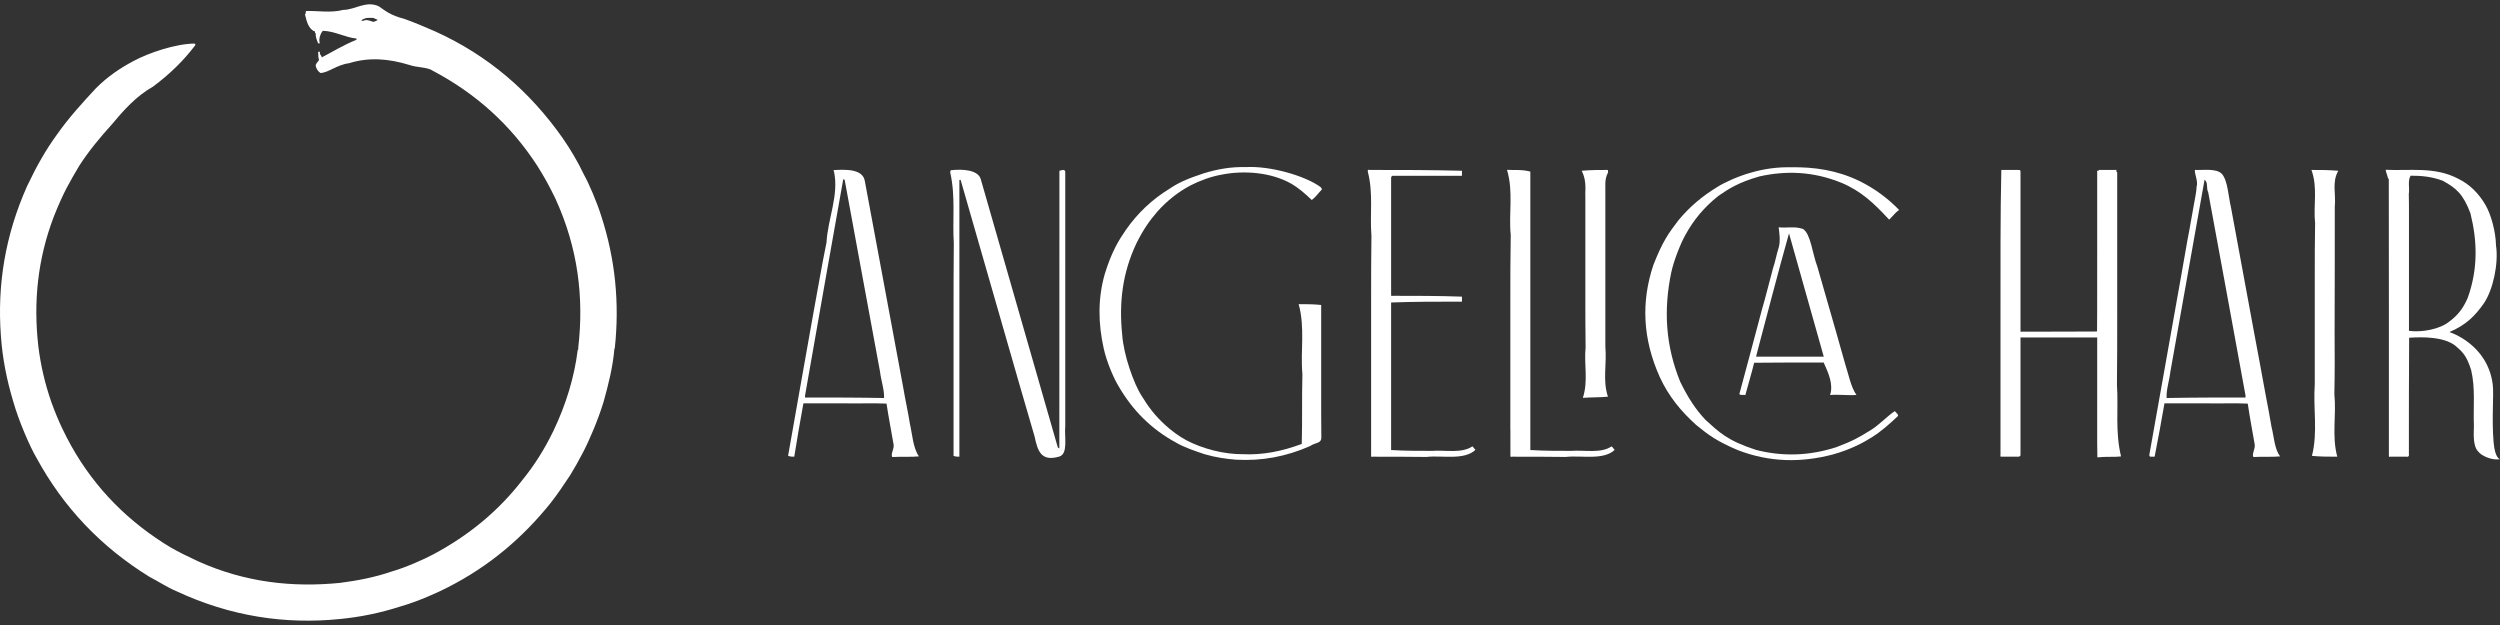 <svg width="280" height="70" viewBox="0 0 280 70" fill="none" xmlns="http://www.w3.org/2000/svg">
<rect x="0" y="0" width="280" height="70" fill="#333333" stroke="none"/>
<g clip-path="url(#clip0_716_17)">
<path fill-rule="evenodd" clip-rule="evenodd" d="M101.906 47.444C101.681 46.053 101.392 44.773 101.177 43.494C100.682 40.852 100.216 38.294 99.739 35.745C98.768 30.517 97.816 25.381 96.854 20.246C96.602 18.893 94.679 18.977 93.353 19.051L93.409 19.219C93.979 21.862 92.709 24.513 92.569 27.155C92.009 29.863 91.589 32.477 91.094 35.092C90.141 40.479 89.189 45.763 88.265 51.057C88.526 51.15 88.741 51.15 88.956 51.15C89.282 49.096 89.628 47.136 89.983 45.175H94.651C96.248 45.203 97.835 45.138 99.291 45.203C99.534 46.828 99.833 48.293 100.076 49.75C100.197 50.263 99.702 50.861 99.945 51.188C101 51.122 102.046 51.206 102.923 51.113C102.26 50.207 102.167 48.564 101.906 47.444ZM99.011 44.577C96.014 44.521 93.185 44.521 90.347 44.521C90.085 44.596 90.188 44.4 90.16 44.335C91.589 36.184 93.008 28.117 94.446 20.06L94.604 20.153C95.912 27.314 97.247 34.466 98.563 41.627C98.684 42.654 99.067 43.7 99.011 44.577Z" fill="white"/>
<path fill-rule="evenodd" clip-rule="evenodd" d="M118.478 50.123C115.602 40.133 112.736 30.143 109.87 20.153C109.618 19.005 107.816 18.921 106.518 19.061C106.424 19.126 106.424 19.219 106.424 19.313C107.041 22.02 106.658 24.635 106.826 27.249C106.798 29.956 106.798 32.571 106.798 35.185V51.057C107.013 51.15 107.237 51.15 107.451 51.15V20.153C107.451 20.153 107.638 20.153 107.591 20.153C109.169 25.596 110.71 31.049 112.316 36.585C113.473 40.665 114.669 44.736 115.873 48.882C116.228 50.572 116.629 51.711 118.627 51.141C119.673 50.824 119.187 48.919 119.309 47.696V19.313C119.281 19.219 119.384 19.126 119.122 19.033C119.029 19.033 118.935 19.033 118.655 19.126C118.646 29.49 118.655 39.853 118.646 50.217L118.478 50.123Z" fill="white"/>
<path fill-rule="evenodd" clip-rule="evenodd" d="M139.513 18.715C142.277 18.556 146.235 19.695 147.963 20.993C147.851 21.199 148.168 20.975 148.028 21.245C147.673 21.61 147.393 22.039 146.917 22.403C146.207 21.712 145.46 21.059 144.602 20.564C142.389 19.313 139.354 19.042 136.749 19.574C135.657 19.77 134.378 20.228 133.351 20.76C131.922 21.516 130.718 22.487 129.644 23.673C128.739 24.709 128.01 25.783 127.282 27.249C125.686 30.61 125.322 33.971 125.686 37.482C125.826 39.685 126.983 43.028 127.917 44.419C128.617 45.586 129.439 46.632 130.466 47.565C131.194 48.237 131.997 48.835 132.893 49.32C134.695 50.263 137.095 50.889 139.196 50.87C141.343 50.973 143.49 50.581 145.797 49.722C145.871 47.21 145.797 44.559 145.871 41.907C145.629 39.321 146.189 36.744 145.451 34.065C146.291 34.065 147.132 34.065 147.972 34.158V44.521C147.972 45.987 147.972 47.444 147.991 49.012C147.981 49.703 147.29 49.554 146.758 49.946C144.023 51.16 141.278 51.645 138.449 51.486C137.3 51.393 136.143 51.234 134.882 50.861C133.902 50.534 132.576 50.086 131.717 49.572C128.972 48.079 126.843 45.978 125.247 43.196C124.817 42.514 123.949 40.581 123.613 39.013C122.997 36.24 122.941 33.476 123.734 30.685C124.509 28.192 125.275 26.941 126.106 25.736C127.404 23.888 129 22.347 131.026 21.115C131.904 20.517 132.893 20.041 134.807 19.415C136.348 18.939 137.907 18.669 139.513 18.715Z" fill="white"/>
<path fill-rule="evenodd" clip-rule="evenodd" d="M165.245 50.385C163.975 51.589 161.491 50.973 159.764 51.178C157.673 51.15 155.712 51.15 153.751 51.15C153.49 51.225 153.593 51.029 153.565 50.964V33.598C153.565 31.235 153.565 28.864 153.602 26.409C153.406 24.046 153.835 21.675 153.191 19.219C153.219 19.154 153.116 18.958 153.378 19.033C156.832 19.033 160.287 19.033 163.741 19.126V19.5C163.713 19.565 163.816 19.761 163.555 19.686H156.085C155.992 19.714 155.899 19.611 155.805 19.873V32.944C155.833 33.01 155.731 33.206 155.992 33.131C158.578 33.131 161.155 33.131 163.741 33.224V33.598C163.713 33.663 163.816 33.859 163.555 33.784C160.968 33.784 158.392 33.784 155.805 33.878V50.403C157.327 50.497 158.858 50.497 160.38 50.497C161.893 50.385 163.695 50.814 164.908 49.993C165.067 50.133 165.133 50.282 165.245 50.385Z" fill="white"/>
<path fill-rule="evenodd" clip-rule="evenodd" d="M169.157 48.163V33.598C169.157 31.198 169.157 28.808 169.203 26.315C168.951 23.916 169.53 21.526 168.783 19.023C169.623 19.07 170.464 18.967 171.397 19.219V50.403C172.919 50.497 174.45 50.497 175.972 50.497C177.485 50.385 179.287 50.814 180.5 49.993C180.659 50.133 180.725 50.282 180.846 50.385C179.576 51.589 177.093 50.973 175.365 51.178C173.274 51.15 171.313 51.15 169.353 51.15C169.091 51.225 169.194 51.029 169.166 50.964V48.163H169.157Z" fill="white"/>
<path fill-rule="evenodd" clip-rule="evenodd" d="M180.108 19.313C179.67 20.088 179.828 20.872 179.8 21.647V38.826C179.978 40.759 179.473 42.589 180.09 44.428C179.203 44.521 178.241 44.484 177.279 44.559C177.905 42.654 177.391 40.787 177.587 38.919C177.559 36.959 177.559 35.092 177.559 33.224V21.834L177.55 21.74C177.597 20.872 177.597 19.994 177.149 19.126C178.157 19.033 179.119 19.033 180.08 19.033L180.108 19.313Z" fill="white"/>
<path fill-rule="evenodd" clip-rule="evenodd" d="M200.621 18.734C199.127 18.706 197.633 18.883 196.055 19.35C194.664 19.733 193.03 20.489 192.349 20.937C190.677 21.946 189.23 23.169 187.998 24.653C186.84 26.175 186.233 27.006 185.178 29.676C183.796 33.812 183.974 37.958 185.897 42.234C186.896 44.409 188.287 46.071 189.958 47.584C191.378 48.751 192.339 49.442 194.655 50.422C198.175 51.776 201.685 51.841 205.252 50.908C207.25 50.357 208.706 49.572 209.649 48.975C210.714 48.303 211.638 47.481 212.581 46.585C212.59 46.351 212.422 46.305 212.217 46.043C211.218 46.725 210.452 47.64 209.341 48.284C208.258 48.947 207.595 49.358 205.662 50.086C202.675 51.048 199.687 51.16 196.69 50.394C193.45 49.348 192.535 48.396 191.032 47.042C189.893 45.838 189.062 44.549 188.184 42.757C186.532 38.714 186.308 34.662 187.185 30.498C187.466 29.181 188.241 27.23 188.763 26.315C189.697 24.597 190.911 23.169 192.451 21.946C193.553 21.189 194.655 20.442 197.082 19.752C200.07 19.098 203.058 19.191 206.213 20.461C208.51 21.423 209.911 22.814 211.46 24.466C211.526 24.607 211.722 24.607 211.722 24.448C212.039 24.177 212.263 23.804 212.702 23.514C211.46 22.235 210.023 21.152 208.295 20.293C205.718 19.042 203.17 18.697 200.621 18.734Z" fill="white"/>
<path fill-rule="evenodd" clip-rule="evenodd" d="M206.671 40.806C206.307 39.508 205.961 38.322 205.634 37.145C204.925 34.653 204.234 32.263 203.543 29.863C202.992 28.435 202.806 26.194 201.937 25.643C200.957 25.307 200.089 25.568 199.211 25.456C199.286 26.1 199.426 26.978 199.22 27.706C198.95 28.556 198.837 29.303 198.576 30.05C198.137 31.665 197.773 33.196 197.325 34.718C196.466 37.92 195.654 41.039 194.804 44.148C195.038 44.316 195.252 44.176 195.476 44.251C195.803 43.056 196.186 41.767 196.466 40.628C199.09 40.6 201.666 40.6 204.253 40.6C204.794 41.814 205.354 43.028 204.972 44.241C205.999 44.157 207.11 44.316 207.922 44.232C207.306 43.392 207.016 41.842 206.671 40.806ZM196.793 39.947C196.625 40.021 196.727 39.825 196.746 39.666C197.941 35.166 199.108 30.629 200.369 26.138C201.657 30.694 202.946 35.288 204.262 39.947H196.793Z" fill="white"/>
<path fill-rule="evenodd" clip-rule="evenodd" d="M224.149 19.033H226.016C226.081 19.061 226.278 18.958 226.296 19.219V37.145C229.125 37.145 231.964 37.145 234.867 37.127C234.905 34.205 234.867 31.217 234.886 28.183V19.219C234.774 19.014 235.091 19.238 235.073 19.033H236.94C237.145 18.958 236.921 19.154 237.127 19.313V35.185C237.127 37.799 237.127 40.413 237.099 43.121C237.276 45.735 236.884 48.349 237.556 51.113C236.819 51.216 235.876 51.113 234.905 51.225C234.858 49.059 234.905 46.809 234.886 44.521V37.799H226.296V50.87C226.268 50.964 226.371 51.057 226.11 51.15H224.242C224.177 51.122 223.981 51.225 224.055 50.964V34.905C224.065 29.602 224.027 24.233 224.149 19.033Z" fill="white"/>
<path fill-rule="evenodd" clip-rule="evenodd" d="M254.409 47.808C254.184 46.538 253.988 45.39 253.755 44.241C253.307 41.842 252.905 39.545 252.457 37.239C251.589 32.505 250.73 27.874 249.871 23.234C249.572 21.983 249.516 20.246 248.863 19.49C248.237 18.818 246.771 19.079 245.828 19.033C245.772 19.49 246.211 20.302 246.024 20.891C245.987 21.619 245.828 22.235 245.726 22.861C245.455 24.261 245.268 25.568 244.997 26.875C244.531 29.611 244.045 32.263 243.578 34.905C242.617 40.32 241.664 45.642 240.721 50.964C240.759 51.225 240.852 51.122 240.945 51.15H241.319C241.73 49.096 242.075 47.136 242.42 45.175H247.107C248.704 45.203 250.291 45.138 251.748 45.203C251.99 46.828 252.27 48.293 252.523 49.75C252.625 50.263 252.168 50.861 252.383 51.188C253.456 51.122 254.511 51.206 255.38 51.113C254.735 50.329 254.679 48.816 254.409 47.808ZM251.318 44.521C248.489 44.521 245.651 44.521 242.663 44.577C242.598 43.7 242.962 42.654 243.083 41.627C244.353 34.466 245.623 27.314 246.911 20.125C247.341 20.452 247.07 21.049 247.322 21.553C248.713 29.116 250.114 36.679 251.505 44.335C251.468 44.4 251.58 44.596 251.318 44.521Z" fill="white"/>
<path fill-rule="evenodd" clip-rule="evenodd" d="M258.881 19.033C259.842 19.033 260.813 19.033 261.887 19.126C261.15 20.433 261.644 21.74 261.495 23.141C261.486 27.781 261.504 32.412 261.476 37.145C261.486 39.452 261.504 41.748 261.448 44.148C261.691 46.482 261.14 48.816 261.775 51.15C260.813 51.15 259.842 51.15 258.937 51.057C259.618 48.415 259.058 45.763 259.254 43.028V30.983C259.254 29.023 259.254 27.062 259.292 25.008C259.077 23.019 259.609 21.021 258.881 19.033Z" fill="white"/>
<path fill-rule="evenodd" clip-rule="evenodd" d="M279.281 49.517C279.057 46.893 279.328 44.195 279.188 43.074C278.618 38.509 274.333 37.192 274.333 37.192C276.209 36.389 277.208 35.381 278.207 33.953C279.216 32.459 279.86 29.518 279.552 27.482C279.524 25.951 279.001 24.046 278.394 22.991C277.638 21.684 276.639 20.657 275.276 19.994C272.643 18.631 269.861 19.154 267.19 19.014C267.265 19.444 267.461 19.78 267.47 20.106C267.47 20.05 267.489 19.966 267.545 19.966C267.573 30.265 267.545 40.572 267.554 50.964C267.582 51.029 267.48 51.225 267.741 51.15H269.608C269.674 51.225 269.87 51.029 269.795 50.87C269.795 46.547 269.795 42.215 269.823 37.827C271.448 37.715 273.67 37.734 274.958 38.686C275.752 39.358 276.256 39.788 276.77 41.45C277.255 43.504 276.994 45.558 277.078 47.724C277.059 48.602 276.947 50.011 277.591 50.599C277.843 50.982 279.066 51.617 280 51.421C280 51.412 279.44 51.393 279.281 49.517ZM269.805 37.052V23.888C269.805 23.206 269.805 22.515 269.786 21.731C269.898 21.068 269.636 20.237 269.991 19.677C271.14 19.677 272.297 19.761 273.576 20.237C275.098 21.068 275.873 21.731 276.686 23.878C277.46 26.987 277.554 30.106 276.387 33.355C275.855 34.597 275.238 35.334 274.286 36.044C273.296 36.837 271.289 37.267 269.805 37.052Z" fill="white"/>
<path fill-rule="evenodd" clip-rule="evenodd" d="M67.332 24.168C66.847 22.618 65.932 20.498 65.418 19.593C64.699 18.08 63.896 16.736 63.019 15.466C59.378 10.294 54.737 6.232 48.734 3.515C47.502 2.983 46.381 2.498 45.261 2.106C43.73 1.732 43.057 1.135 42.422 0.705C40.994 0.033 39.724 1.116 38.445 1.107C37.026 1.48 35.541 1.181 34.3 1.237C34.141 1.312 34.356 1.517 34.15 1.583C34.384 2.647 34.626 3.179 35.14 3.478C35.383 3.469 35.159 3.665 35.364 3.73C35.327 4.169 35.504 4.505 35.625 4.85H35.822C35.625 4.328 35.98 3.609 36.167 3.45C37.511 3.487 38.725 4.216 39.939 4.318C39.939 4.337 39.93 4.477 39.883 4.468C38.342 5.112 37.437 5.7 36.017 6.438C36.092 6.232 35.756 6.176 35.831 5.793C35.766 5.821 35.569 5.719 35.644 5.98C35.644 6.195 35.644 6.419 35.728 6.727C35.551 7.017 35.541 6.904 35.355 7.278C35.373 7.651 35.607 7.997 35.887 8.174C36.746 8.165 37.736 7.25 39.089 7.082C41.302 6.391 43.505 6.559 45.83 7.269C46.67 7.577 47.866 7.502 48.454 7.913C53.3 10.471 57.193 13.982 60.143 18.519C60.89 19.696 61.45 20.685 62.197 22.226C64.755 27.8 65.409 33.364 64.765 38.938V39.125L64.699 39.228C64.335 42.206 63.392 45.315 61.992 48.237C61.021 50.254 59.854 52.112 58.5 53.774C55.811 57.247 52.478 59.983 48.519 62.093C47.651 62.56 45.504 63.54 43.963 63.979C41.928 64.679 39.995 65.034 38.062 65.286C32.712 65.809 27.447 65.23 22.19 62.868C20.706 62.167 20.127 61.887 19.118 61.318C14.422 58.489 10.688 54.754 7.999 49.974C7.345 48.788 6.589 47.35 5.758 45.054C5.02 42.934 4.544 40.852 4.292 38.77C3.732 33.85 4.199 29.032 6.047 24.205C7.158 21.432 7.793 20.415 8.876 18.566C9.959 16.885 11.21 15.391 12.508 13.954C13.881 12.31 15.262 10.761 17.13 9.705C18.969 8.342 20.556 6.811 21.891 5.037C21.919 5.065 21.826 4.878 21.779 4.878C19.632 4.906 16.654 5.924 14.982 6.82C13.414 7.642 11.995 8.632 10.753 9.874C9.24 11.507 7.737 13.141 6.402 15.037C5.132 16.783 4.105 18.584 3.032 20.853C0.567 26.381 -0.32 31.945 0.1 37.612C0.268 40.04 0.725 42.467 1.5 45.026C2.079 47.07 3.321 49.983 4.077 51.262C7.112 56.846 11.322 61.252 16.71 64.586C17.755 65.127 18.698 65.771 19.791 66.229C25.803 69.03 31.928 69.954 38.072 69.329C40.312 69.114 42.553 68.666 44.897 67.909C46.755 67.387 49.154 66.313 50.172 65.771C54.793 63.419 58.565 60.216 61.702 56.295C62.449 55.333 63.14 54.315 63.859 53.223C64.345 52.429 64.802 51.617 65.241 50.777C66.053 49.236 67.024 46.912 67.603 44.998C68.154 43.037 68.639 41.076 68.808 39.116L68.864 38.929C69.386 33.999 68.938 29.088 67.332 24.168ZM42.273 2.246C42.273 2.255 42.254 2.264 42.245 2.274C42.189 2.302 42.133 2.33 42.077 2.358C42.002 2.395 41.928 2.432 41.843 2.442C41.76 2.442 41.675 2.414 41.592 2.376C41.442 2.32 41.283 2.283 41.125 2.255C41.087 2.246 41.05 2.246 41.013 2.246C40.919 2.246 40.826 2.283 40.733 2.311C40.695 2.32 40.434 2.386 40.499 2.283C40.546 2.208 40.658 2.152 40.742 2.115C40.798 2.096 40.844 2.078 40.901 2.059C40.957 2.04 41.022 2.021 41.087 2.012C41.143 2.003 41.209 2.003 41.265 2.003H41.694C41.75 2.003 41.797 2.003 41.853 2.021C41.909 2.04 41.956 2.068 42.002 2.096C42.086 2.134 42.18 2.152 42.254 2.199C42.264 2.208 42.282 2.227 42.273 2.246Z" fill="white"/>
</g>
<defs>
<clipPath id="clip0_716_17">
<rect width="280" height="69.031" fill="white" transform="translate(0 0.485)"/>
</clipPath>
</defs>
</svg>
